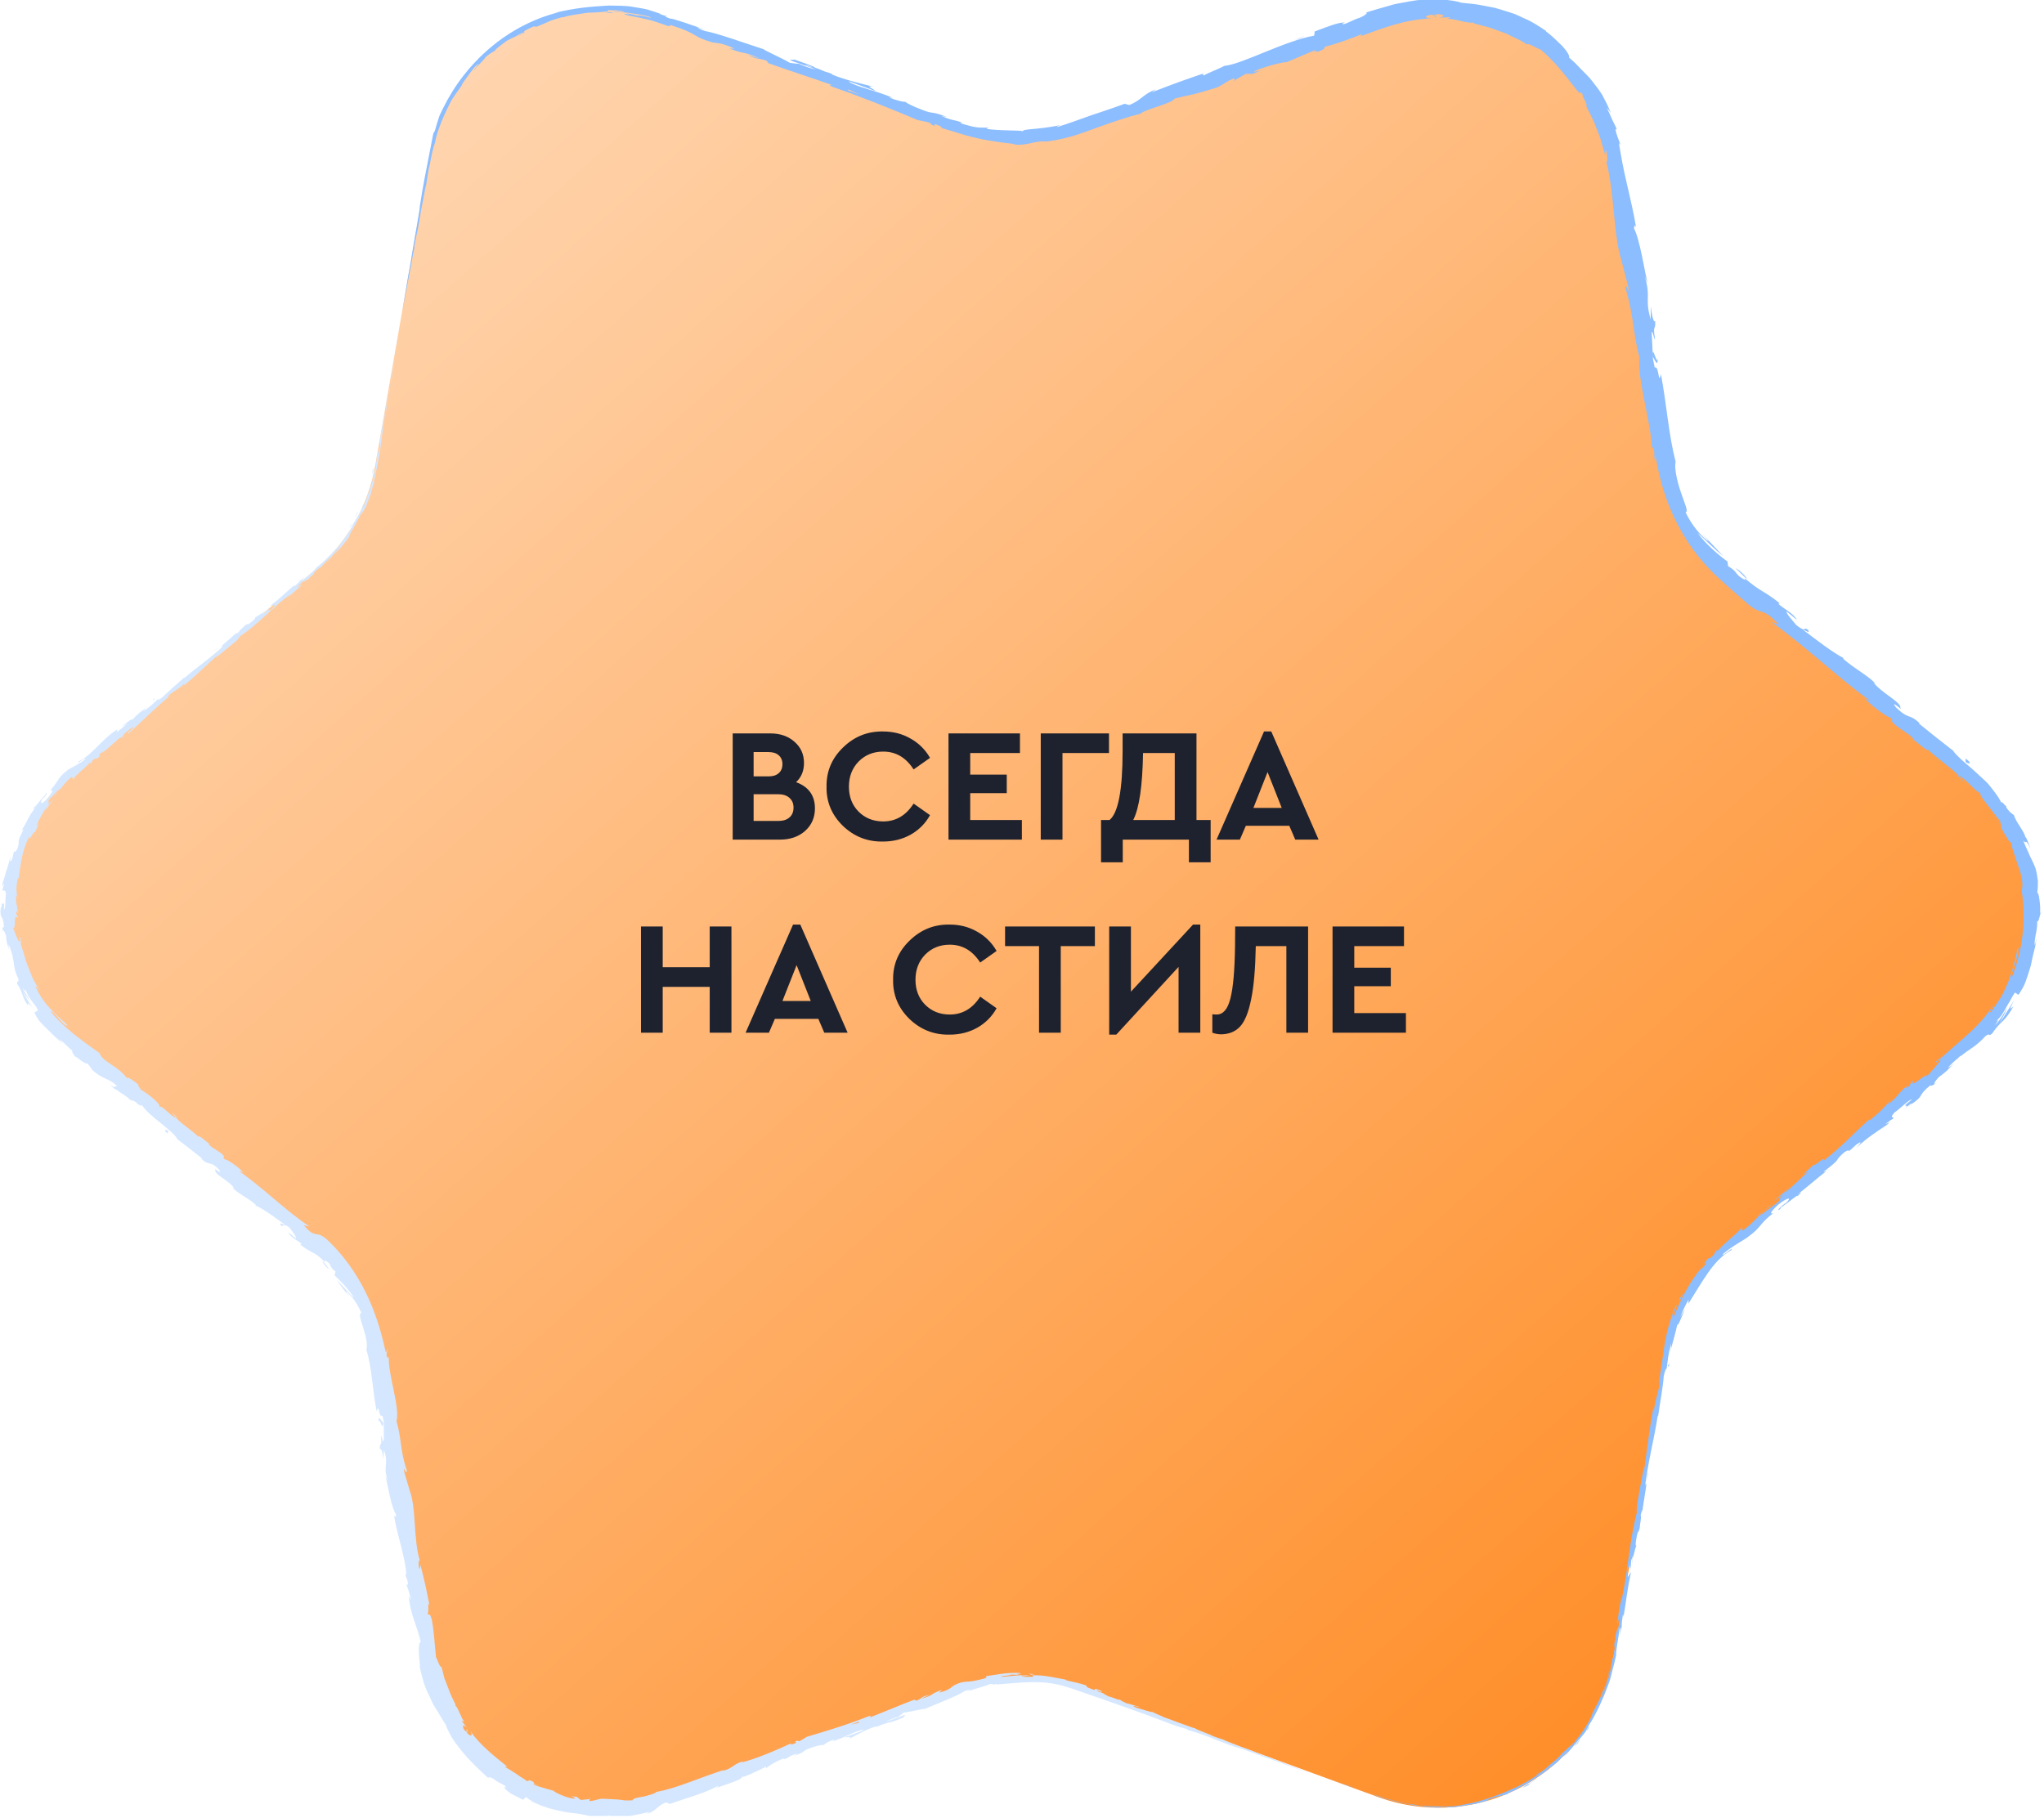 <svg width="254" height="226" viewBox="0 0 254 226" fill="none" xmlns="http://www.w3.org/2000/svg">
<g clip-path="url(#clip0_2962_5342)">
<path d="M244.699 95.98C255.219 104.77 255.219 120.94 244.699 129.74L214.699 154.82C210.709 158.15 208.029 162.8 207.139 167.92L200.419 206.45C198.059 219.96 184.059 228.04 171.179 223.33L134.449 209.89C129.569 208.1 124.209 208.1 119.329 209.89L82.599 223.33C69.719 228.04 55.719 219.96 53.359 206.45L46.639 167.92C45.749 162.8 43.069 158.16 39.08 154.82L9.079 129.74C-1.441 120.95 -1.441 104.78 9.079 95.98L39.08 70.9C43.069 67.56 45.749 62.92 46.639 57.8L53.359 19.27C55.719 5.76 69.719 -2.32 82.599 2.39L119.329 15.83C124.209 17.62 129.569 17.62 134.449 15.83L171.179 2.39C184.059 -2.32 198.059 5.76 200.419 19.27L207.139 57.8C208.029 62.92 210.709 67.56 214.699 70.9L244.699 95.98Z" fill="url(#paint0_linear_2962_5342)"/>
<path d="M49.96 38.82C49.99 38.65 49.97 38.75 49.89 39.22L49.84 39.55L49.96 38.82Z" fill="#D5E7FF"/>
<path d="M49.41 41.989C49.32 42.539 49.23 43.189 49.31 42.829C49.39 42.249 49.4 42.199 49.49 41.549C49.57 41.079 49.63 40.729 49.62 40.809C49.65 40.629 49.73 40.139 49.78 39.819C49.67 40.469 49.55 41.199 49.41 42.019C49.38 42.189 49.41 42.019 49.41 41.979V41.989Z" fill="#D5E7FF"/>
<path d="M27.291 80.409L27.541 80.239C27.471 80.279 27.391 80.339 27.291 80.409Z" fill="#D5E7FF"/>
<path d="M5.271 99.25C5.411 99.08 5.451 98.99 5.441 98.97C5.321 99.14 5.221 99.28 5.271 99.25Z" fill="#D5E7FF"/>
<path d="M2.41 103.449C2.46 103.349 2.51 103.269 2.56 103.189C2.49 103.279 2.41 103.379 2.41 103.449Z" fill="#D5E7FF"/>
<path d="M27.29 80.409L26.66 80.859C26.66 80.939 26.99 80.639 27.29 80.409Z" fill="#D5E7FF"/>
<path d="M48.42 48.34C48.44 48.18 48.46 48.05 48.48 47.92L48.42 48.31V48.34Z" fill="#D5E7FF"/>
<path d="M37.02 72.189L37.2 72.039C37.239 71.979 37.279 71.929 37.309 71.869L37.02 72.189Z" fill="#D5E7FF"/>
<path d="M43.6 65.179C43.48 65.359 43.53 65.479 43.52 65.579C43.55 65.449 43.62 65.299 43.71 65.139C43.7 65.129 43.66 65.139 43.6 65.189V65.179Z" fill="#D5E7FF"/>
<path d="M47.871 50.469L47.911 50.199C47.901 50.269 47.881 50.389 47.871 50.469Z" fill="#D5E7FF"/>
<path d="M31.6 76.619C31.6 76.619 31.53 76.619 31.5 76.639C31.51 76.649 31.55 76.639 31.6 76.619Z" fill="#D5E7FF"/>
<path d="M152.02 216.08C152.07 216.1 152.09 216.1 152.02 216.08V216.08Z" fill="#D5E7FF"/>
<path d="M162.59 220.179L162.44 220.129L162.41 220.119L162.59 220.179Z" fill="#D5E7FF"/>
<path d="M0.06 112.52C0.06 112.52 0.06 112.5 0.06 112.48C0.05 112.23 0.04 112.37 0.06 112.52Z" fill="#D5E7FF"/>
<path d="M47.02 176.779C47.1 175.809 47.6 178.229 47.63 176.779C47.55 176.929 46.98 175.589 47.02 176.779Z" fill="#D5E7FF"/>
<path d="M48.37 48.59L48.31 48.99C48.34 48.81 48.361 48.69 48.37 48.59Z" fill="#D5E7FF"/>
<path d="M9.329 131.39C9.329 131.33 9.289 131.25 9.239 131.17C9.229 131.19 9.239 131.25 9.329 131.39Z" fill="#D5E7FF"/>
<path d="M1.09 117.949L1.16 118.339C1.14 118.179 1.12 118.059 1.09 117.949Z" fill="#D5E7FF"/>
<path d="M15.721 136.279C15.871 136.429 15.901 136.499 16.141 136.659C16.131 136.629 16.111 136.609 16.091 136.579C15.991 136.539 15.871 136.469 15.721 136.279Z" fill="#D5E7FF"/>
<path d="M22.14 141.669C22.14 141.669 22.08 141.579 22.06 141.529C21.99 141.479 21.92 141.419 21.85 141.369L22.15 141.669H22.14Z" fill="#D5E7FF"/>
<path d="M127.801 208.029C127.991 208.069 128.101 208.129 128.191 208.169C128.061 208.069 129.321 208.129 127.801 208.029Z" fill="#D5E7FF"/>
<path d="M48.401 48.34C48.401 48.39 48.401 48.46 48.381 48.59C48.391 48.5 48.411 48.4 48.421 48.31C48.421 48.28 48.421 48.28 48.401 48.34Z" fill="#D5E7FF"/>
<path d="M17.33 134.89L18.33 135.77C18.06 135.51 17.7 135.19 17.33 134.89Z" fill="#D5E7FF"/>
<path d="M70.621 223.21C70.721 223.23 70.811 223.24 70.911 223.25C70.801 223.23 70.701 223.21 70.621 223.21Z" fill="#D5E7FF"/>
<path d="M21.391 138.27C21.511 138.49 21.671 138.7 21.851 138.89C21.911 138.91 21.971 138.94 22.011 138.94L21.391 138.27Z" fill="#D5E7FF"/>
<path d="M136.841 210.149C135.661 209.689 136.241 210.059 135.961 210.039C134.531 209.539 135.341 209.699 134.881 209.449C133.971 209.139 133.221 209.039 132.531 208.849C132.481 208.809 132.351 208.769 132.521 208.779C131.521 208.599 129.551 208.139 128.351 208.229C128.261 208.209 128.221 208.189 128.201 208.179C128.391 208.279 128.411 208.359 128.371 208.419C127.801 208.369 127.311 208.479 127.091 208.359C127.441 208.369 127.471 208.329 127.641 208.299L127.041 208.329C126.501 208.159 127.861 208.299 127.871 208.179C126.681 208.159 125.321 208.359 124.421 208.419C124.211 208.249 126.521 208.209 125.311 208.149C125.781 208.139 126.251 208.149 126.721 208.159C125.641 207.929 127.581 208.159 126.581 207.919C124.711 207.919 124.501 208.059 122.661 208.309C122.271 208.479 122.821 208.419 122.431 208.589C121.171 208.929 120.651 208.999 120.211 209.009C119.781 209.039 119.381 209.049 118.541 209.479C118.121 209.759 118.021 210.039 116.711 210.379L117.071 210.029C115.411 210.599 116.231 210.649 114.451 211.139C114.731 210.949 115.721 210.609 115.471 210.669C114.291 210.909 114.721 211.069 113.861 211.379L113.611 211.259C111.861 211.909 109.971 212.739 108.041 213.479C108.131 213.379 108.441 213.199 107.961 213.299C105.541 214.279 102.711 215.149 100.281 215.859L99.441 216.369C99.231 216.439 99.021 216.419 99.231 216.309C98.281 216.569 99.231 216.449 98.811 216.679C98.291 216.879 98.081 216.819 98.391 216.639C96.821 217.379 93.881 218.659 92.081 219.069L92.391 218.889C91.021 219.289 91.041 219.849 89.731 220.109L89.951 219.989C87.021 220.919 83.871 222.349 81.571 222.709C81.421 222.929 80.701 223.109 80.021 223.289C79.321 223.399 78.661 223.509 78.601 223.759C78.171 223.779 77.881 223.779 77.651 223.769C77.421 223.739 77.241 223.719 77.041 223.689C76.651 223.629 76.171 223.649 74.991 223.569C74.371 223.519 74.051 223.829 73.251 223.849V223.589C72.891 223.669 72.531 223.669 72.171 223.719L71.661 223.319L70.931 223.269C71.211 223.329 71.521 223.479 71.471 223.549C70.881 223.549 70.211 223.309 69.691 223.079C69.171 222.859 68.801 222.639 68.811 222.579C67.951 222.329 67.071 222.109 66.221 221.789C66.321 221.729 66.741 221.889 67.101 221.939C65.661 221.629 66.971 221.589 65.691 221.239C65.821 221.379 65.531 221.339 65.481 221.379C65.231 221.139 64.741 220.909 64.261 220.549C63.771 220.209 63.221 219.869 62.731 219.599L63.021 219.559C61.491 218.319 59.711 216.969 58.421 215.129C58.841 215.809 58.471 215.879 58.031 215.379L58.101 214.999C57.681 214.769 58.441 215.609 57.711 215.049C57.281 214.309 57.691 214.379 58.021 214.729L57.391 213.929C57.431 213.829 57.601 214.009 57.731 213.999C57.541 213.879 57.371 213.459 57.181 213.049C56.971 212.639 56.851 212.169 56.561 211.979L56.621 211.889C56.391 211.389 56.151 210.969 55.991 210.569C55.831 210.169 55.691 209.799 55.561 209.449C55.431 209.099 55.261 208.769 55.171 208.389C55.081 208.019 54.981 207.629 54.871 207.189C54.611 207.199 54.481 206.519 54.181 205.989C54.021 204.579 53.971 202.999 53.661 201.329C53.331 200.169 53.381 201.019 53.131 200.519C53.361 200.389 53.051 198.719 53.371 199.559C52.981 197.549 52.881 196.999 52.241 194.479C52.191 194.769 52.201 195.089 52.091 194.949C51.971 194.489 52.011 193.879 52.141 193.929L52.191 194.049C51.321 191.259 51.771 187.329 50.861 185.139L50.911 185.259L50.231 182.949C50.081 181.859 50.531 183.569 50.551 182.739C49.691 180.269 49.911 178.709 49.271 176.659C49.731 174.909 48.221 170.909 48.311 168.639L48.161 168.799C47.891 168.259 48.141 168.099 48.111 167.669C47.991 167.759 48.061 168.309 47.911 167.979C47.381 165.489 46.601 162.939 45.401 160.549C44.211 158.159 42.611 155.909 40.651 154.079C39.231 152.799 39.251 154.099 37.751 152.279L38.461 152.449C35.381 150.389 32.681 147.619 29.701 145.559C29.911 145.639 29.981 145.559 30.251 145.799C29.821 145.129 28.091 143.989 27.961 144.129C27.541 143.749 27.971 143.909 27.771 143.619C27.271 143.029 26.101 142.619 25.941 142.179C25.911 142.109 26.151 142.259 26.271 142.329C25.811 142.099 24.501 140.819 24.701 141.339C23.741 140.379 22.631 139.779 21.901 138.959C21.171 138.739 20.211 137.369 19.771 137.549C20.121 137.279 18.171 135.769 17.381 135.369C17.681 135.449 16.891 134.789 17.271 134.869C16.511 134.249 15.771 133.739 15.771 134.019C14.711 132.479 12.731 132.019 12.361 130.879C9.941 129.189 7.891 127.669 6.271 125.719C6.661 125.529 8.091 127.819 8.371 127.409C6.681 125.819 5.501 124.919 4.481 122.769C4.241 122.199 4.801 122.999 4.951 123.139C4.641 122.639 4.351 122.139 4.081 121.629C3.871 121.099 3.661 120.569 3.451 120.059C3.221 119.549 3.111 119.009 2.951 118.499C2.801 117.979 2.591 117.479 2.481 116.959C2.521 116.959 2.591 117.179 2.661 117.379C2.581 116.969 2.561 116.419 2.391 116.489L2.501 116.879C2.361 117.599 1.701 115.319 1.561 115.239C2.101 115.909 1.561 113.099 2.261 114.199C2.211 113.929 2.111 113.589 2.001 113.659C2.011 113.249 2.071 113.119 2.231 113.529C2.121 112.789 2.111 112.549 2.051 112.319C2.001 112.089 1.971 111.879 2.001 111.199C2.081 111.209 2.101 111.489 2.191 111.629C2.131 111.279 2.051 110.929 2.041 110.519C2.051 110.109 2.101 109.649 2.221 109.089C2.261 109.169 2.341 109.049 2.291 109.389C2.561 107.449 2.651 105.969 3.611 103.979C3.661 104.359 3.731 104.179 3.881 103.939C4.031 103.699 4.221 103.379 4.371 103.389L4.831 102.319L4.491 102.669C4.611 102.439 4.711 102.219 4.811 101.989C4.931 101.779 5.041 101.569 5.151 101.359C5.381 100.949 5.601 100.559 5.891 100.219L5.561 100.929L6.071 100.109C6.251 99.839 6.461 99.599 6.661 99.349C6.411 99.609 6.111 99.839 5.891 100.139C6.411 99.219 5.511 99.999 6.471 98.979C6.311 99.219 7.141 98.169 7.641 97.899C7.951 97.489 8.281 97.049 8.891 96.579C9.091 96.509 8.981 96.919 9.111 96.879C9.291 96.339 10.941 95.229 11.271 94.619C11.141 94.799 11.221 94.919 11.301 94.899L11.511 94.479C11.921 94.209 11.991 94.189 12.011 94.319C13.161 93.399 11.441 94.359 12.861 93.349C12.761 93.449 12.831 93.429 12.631 93.629C14.021 92.559 15.151 91.359 16.441 90.389C16.971 90.279 15.401 91.349 15.961 91.159C17.701 89.619 19.441 87.829 21.201 86.419L20.861 86.669C20.881 86.209 22.251 85.719 23.011 84.859C22.811 85.059 22.851 85.229 22.881 85.159C24.091 84.209 25.231 83.069 26.961 81.489L26.791 81.739C27.531 81.209 28.641 80.229 29.411 79.619C29.581 79.369 30.021 79.019 29.691 79.159C32.261 77.519 33.971 75.289 36.221 73.799C35.981 74.009 35.671 74.339 35.871 74.169L37.581 72.649C37.371 72.689 37.311 72.789 36.891 73.039C37.071 72.809 37.531 72.349 37.971 71.989C37.231 72.699 38.081 72.109 38.461 71.869C38.381 71.889 38.481 71.769 38.431 71.769C39.451 71.129 38.461 71.499 39.771 70.519L39.741 70.619C40.181 70.189 40.541 69.759 41.001 69.289C41.271 69.169 40.591 69.799 40.621 69.889C41.271 69.219 41.731 68.429 42.321 67.829C42.101 68.159 41.741 68.589 41.491 68.909C42.191 68.309 42.221 68.189 42.661 67.669L42.621 67.719C42.951 67.309 43.281 66.889 43.571 66.459L43.321 66.779C43.761 65.679 44.561 64.749 45.071 63.259C44.551 64.689 45.041 63.519 45.081 63.669C45.281 63.319 45.541 62.769 45.501 62.939C45.711 62.229 46.021 61.799 46.231 60.769C46.271 60.729 46.451 60.009 46.471 60.189C46.701 59.249 46.371 60.399 46.351 60.309C46.701 58.859 47.141 56.909 47.391 54.799C47.651 52.989 47.641 52.639 47.901 50.969C48.021 50.409 47.881 51.439 47.881 51.439C48.061 50.529 48.171 49.849 48.301 48.989C48.281 49.169 48.321 48.989 48.381 48.729C48.491 48.039 48.411 48.259 48.581 47.359C48.571 47.519 48.561 47.719 48.521 48.059C48.641 47.249 48.761 46.439 48.891 45.599C48.941 45.379 48.831 46.109 48.801 46.409C48.951 45.459 49.191 43.959 49.221 43.659L49.111 44.259C49.171 43.919 49.161 44.089 49.121 44.339C49.001 45.149 48.921 45.509 48.901 45.549L49.001 44.949C48.841 45.549 48.591 47.349 48.391 48.559L48.421 48.049L48.261 49.289C48.201 49.549 48.131 49.719 48.231 49.129C48.051 49.989 48.121 49.899 47.951 50.629C47.931 50.709 47.931 50.669 47.951 50.599L47.821 51.449C47.831 51.279 47.741 51.579 47.851 51.069C47.531 52.569 47.471 53.519 47.311 54.079L47.331 53.949C46.991 56.049 47.361 54.159 47.171 55.749L46.801 56.779L46.841 56.999C46.801 57.219 46.721 57.639 46.701 57.559C46.611 58.379 46.761 57.429 46.731 57.909C46.501 58.939 46.091 60.759 45.861 60.939C45.811 61.319 46.231 59.999 45.921 61.079C45.671 61.329 45.531 62.329 45.051 63.169C45.091 62.859 45.501 62.049 45.041 62.899C44.961 63.499 44.201 64.569 43.801 65.269C43.901 65.369 42.931 66.809 42.091 67.879C42.101 67.829 41.681 68.319 41.131 68.899C40.561 69.469 39.851 70.139 39.341 70.519V70.479C39.281 70.759 38.241 71.579 37.531 72.209C37.501 72.109 37.601 71.969 37.971 71.609L37.281 72.179C37.151 72.359 36.951 72.559 36.521 72.939L36.611 72.699C35.691 73.459 34.851 74.349 33.611 75.259C33.631 75.409 34.781 74.749 33.581 75.859C33.491 75.849 33.371 75.789 33.681 75.499C33.581 75.599 33.331 75.859 33.101 76.019L33.521 75.509C32.951 75.919 33.301 75.819 32.861 76.169C32.801 76.089 32.491 76.379 32.511 76.269C32.611 76.169 32.911 75.989 33.051 75.819C32.551 76.209 31.921 76.649 31.681 76.749C31.761 76.749 31.771 76.859 31.421 77.159C30.501 77.929 31.021 77.329 30.451 77.729C30.271 77.969 29.641 78.399 29.721 78.529C29.451 78.749 29.351 78.739 29.221 78.789C28.791 79.239 27.001 80.649 27.651 80.339L27.781 80.249C27.781 80.249 27.731 80.289 27.711 80.319C26.261 81.749 24.401 82.939 22.901 84.279L22.861 84.229C21.981 85.049 20.831 85.969 20.251 86.619C19.981 86.849 19.531 87.069 19.601 86.909C18.921 87.529 18.891 87.659 17.801 88.419C18.441 87.739 17.491 88.549 18.481 87.749C17.521 88.469 17.251 88.559 16.381 89.519C16.611 89.109 15.551 89.929 15.141 90.329L15.861 89.889C15.381 90.319 14.951 90.659 14.501 91.009L14.591 90.639C12.521 91.969 11.511 93.819 9.761 94.629C9.371 95.169 10.861 93.879 10.541 94.399C9.661 95.099 8.521 95.549 8.261 95.829C7.631 96.319 7.411 96.639 7.201 96.969C6.981 97.289 6.791 97.639 6.231 98.239C6.441 98.139 6.741 98.149 6.021 99.129C5.631 99.539 5.351 99.769 5.211 99.809C5.061 99.849 5.041 99.689 5.211 99.369C5.381 99.149 5.491 99.069 5.511 99.099C5.731 98.799 6.021 98.399 5.641 98.679L5.611 98.849C5.121 99.189 4.281 100.559 4.351 100.159C3.931 100.939 4.271 100.549 4.671 100.049C4.211 100.629 3.841 101.089 3.571 101.609C3.301 102.129 3.031 102.659 2.631 103.319C2.791 103.129 2.991 102.979 2.881 103.189C1.851 105.179 2.651 104.169 2.121 105.569C1.691 106.329 1.841 105.149 1.541 106.659C1.201 107.529 1.241 106.789 1.271 106.399C1.181 107.109 0.951 107.729 0.771 108.289C0.621 108.849 0.451 109.339 0.361 109.739L0.411 108.989C0.381 109.439 0.321 109.799 0.261 110.169L0.521 109.769C0.421 110.199 0.351 110.559 0.271 110.549C0.371 111.009 0.621 110.249 0.741 111.139C0.611 111.709 0.741 112.879 0.481 113.079C0.651 111.269 0.201 113.279 0.241 111.729C0.251 112.029 0.241 112.399 0.171 112.839C0.141 112.909 0.121 112.779 0.111 112.659C-0.119 114.429 0.431 113.469 0.491 115.269C0.311 115.049 0.231 115.719 0.331 116.009C0.221 115.279 0.531 115.639 0.751 116.279C0.821 117.439 1.001 117.509 1.141 118.089C1.091 117.869 1.071 117.639 1.061 117.409C1.221 117.609 1.361 118.169 1.611 118.919C1.511 119.019 1.341 118.239 1.371 118.529C1.621 118.919 1.681 119.419 1.741 119.969C1.831 120.509 1.981 121.089 2.281 121.639C2.391 122.219 2.031 121.799 2.151 122.309C2.941 123.489 2.621 123.789 3.501 125.019C3.451 124.549 3.361 124.519 4.111 125.269C3.591 124.649 3.221 123.929 2.791 123.239L3.771 124.469C3.441 123.829 2.951 123.179 2.781 122.769C3.271 123.349 3.191 123.299 3.191 122.919C3.271 123.429 3.541 123.839 3.831 124.259C4.121 124.679 4.501 125.049 4.721 125.589L4.261 125.859C4.461 126.249 4.671 126.609 4.921 126.939C5.191 127.249 5.481 127.529 5.791 127.829C6.091 128.129 6.401 128.429 6.731 128.759C7.091 129.069 7.461 129.409 7.851 129.819L7.391 129.259C7.761 129.299 8.411 130.209 9.011 130.589C8.841 130.689 9.141 131.019 9.301 131.299C9.361 131.169 10.511 132.329 10.891 132.179L11.481 132.989C12.761 134.199 13.351 133.879 14.601 135.009C14.081 134.839 14.581 135.429 13.631 134.819C14.061 135.179 14.431 135.539 14.521 135.439C14.701 135.739 15.881 136.249 16.161 136.719C16.391 136.809 16.581 136.709 17.051 137.129C17.081 137.199 16.991 137.199 16.991 137.199C17.051 137.129 17.831 137.739 17.541 137.219C18.491 138.779 21.291 140.299 22.121 141.659C23.101 142.399 24.281 143.309 25.141 144.009C25.051 144.009 25.081 144.079 24.931 143.929C26.001 145.059 26.011 144.109 27.231 145.389C27.721 146.199 26.411 144.919 26.761 145.369C26.541 146.009 28.441 146.659 29.101 147.699L28.861 147.549C29.411 148.299 30.701 148.779 31.801 149.759C31.801 149.759 31.711 149.759 31.731 149.829C32.711 150.229 34.241 151.369 35.391 152.209C34.891 152.119 34.811 151.899 34.851 152.269C35.361 152.649 34.971 151.839 35.991 152.589C36.221 152.959 36.841 153.639 36.761 153.929L35.831 153.169C36.071 153.829 37.021 154.149 37.471 154.609L37.311 154.679C38.741 155.839 39.041 155.489 40.391 156.869L40.341 156.639C41.361 157.139 40.791 157.419 41.691 158.029L41.581 158.529C42.101 158.989 43.341 160.239 44.001 161.319C43.411 160.829 42.511 159.689 41.831 159.099C42.251 159.629 43.141 160.969 43.491 161.189C43.311 160.969 43.051 160.729 42.961 160.469C43.661 161.009 44.361 161.919 44.911 163.189C44.511 163.229 44.841 164.059 45.141 165.049C45.451 166.039 45.731 167.199 45.521 167.729C46.241 170.069 46.251 172.579 46.801 175.409C47.211 174.299 46.961 176.239 47.531 175.959C47.681 176.619 47.721 176.869 47.691 176.939V179.009C47.591 179.519 47.441 178.399 47.321 178.489C47.531 179.949 47.171 179.139 47.181 180.129C47.361 179.899 47.581 180.579 47.641 181.419L47.711 180.209C48.381 182.179 47.521 182.049 48.191 184.039L47.891 183.429C48.181 184.459 48.571 187.299 49.231 188.249C49.191 188.449 49.081 188.719 48.951 188.269C49.321 190.789 50.441 193.769 50.491 195.769L50.311 195.599C50.431 196.059 50.721 196.369 50.681 196.979C50.621 196.959 50.501 196.819 50.531 197.029C50.621 197.269 51.001 198.229 51.031 198.859L50.781 198.359C51.031 200.839 51.831 202.049 52.291 204.079C51.881 204.149 52.071 206.079 52.201 207.079L52.131 207.059C52.291 207.809 52.471 208.499 52.661 209.149C52.861 209.799 53.161 210.369 53.421 210.949L53.821 211.809C53.991 212.079 54.151 212.349 54.321 212.629C54.671 213.169 54.961 213.759 55.371 214.319C55.511 214.739 55.761 215.269 56.101 215.859C56.421 216.459 56.941 217.039 57.421 217.689C58.441 218.939 59.721 220.129 60.771 221.079C60.481 220.749 61.021 220.879 61.421 221.159C61.901 221.619 63.071 221.919 62.791 222.179L62.601 222.049C62.711 222.329 63.071 222.639 63.511 222.939C63.981 223.199 64.531 223.449 65.001 223.699L65.361 223.359C66.441 224.249 68.191 224.829 69.811 225.119C70.601 225.329 71.401 225.339 72.051 225.459C72.381 225.509 72.681 225.579 72.951 225.639C73.221 225.679 73.451 225.739 73.631 225.819C74.301 225.719 75.121 225.799 75.771 225.639L75.741 225.879C76.661 225.839 77.361 225.829 78.101 225.739C78.831 225.599 79.631 225.479 80.731 225.189C80.601 225.289 80.461 225.389 80.321 225.459C81.581 225.139 81.701 224.359 82.801 224.019L83.241 224.219C85.251 223.469 87.371 222.979 89.251 221.959C89.231 222.019 89.211 222.129 88.891 222.259C89.841 221.919 92.611 221.089 92.121 220.819C92.241 221.069 94.201 220.069 95.241 219.559L95.141 219.809C95.971 219.229 95.971 219.149 97.231 218.609C97.541 218.519 97.551 218.659 97.131 218.759C98.171 218.479 97.851 218.289 99.111 217.939L98.701 218.229C99.741 217.859 99.641 217.829 100.161 217.479C100.791 217.169 102.151 216.799 102.361 216.899C102.461 216.749 102.991 216.409 103.611 216.229C103.711 216.259 103.501 216.379 103.401 216.439C105.181 215.909 105.911 215.279 107.161 215.009C107.201 215.059 107.291 215.049 107.401 215.029C106.021 215.539 104.911 215.939 105.011 215.889C105.071 216.049 106.191 215.659 105.381 216.209C106.231 215.749 107.661 214.929 108.781 214.599C108.841 214.599 108.891 214.589 108.941 214.599L108.831 214.659C109.091 214.579 109.301 214.479 109.511 214.379C109.861 214.269 110.091 214.209 110.421 214.089C110.591 214.159 111.721 213.669 112.281 213.469C112.181 213.329 112.911 213.079 112.181 213.209C112.271 213.189 112.081 213.269 111.721 213.409C111.641 213.449 111.541 213.479 111.491 213.509L111.521 213.479C111.161 213.619 110.681 213.799 110.141 214.009C110.551 213.759 110.981 213.529 111.631 213.389C111.881 213.179 112.151 212.959 112.311 212.849C113.151 212.789 114.661 212.349 114.911 212.409C116.571 211.689 118.881 210.839 119.851 210.199C120.321 209.999 120.431 210.079 120.621 210.069C120.351 210.179 120.021 210.299 119.891 210.379C120.811 209.939 122.751 209.519 122.961 209.319C124.231 209.179 122.281 209.589 124.011 209.279L123.781 209.369C125.491 209.239 126.881 209.089 128.331 209.069C129.781 209.069 131.321 209.189 133.121 209.869C132.871 209.779 132.741 209.729 132.701 209.699C136.851 211.139 141.321 212.659 145.391 214.239C146.551 214.679 146.701 214.669 147.431 214.889L147.661 215.039L148.911 215.409C150.651 215.999 151.861 216.609 154.081 217.309L153.811 217.179C154.601 217.469 156.311 218.059 156.171 218.039C156.251 218.059 156.441 218.109 156.741 218.229L156.761 218.249L158.701 218.919C160.201 219.459 158.451 218.879 160.641 219.639C161.401 219.899 162.361 220.239 162.661 220.339C162.351 220.229 161.941 220.079 161.801 220.029L162.541 220.299C162.681 220.339 163.241 220.569 161.431 219.869L160.171 219.389L159.771 219.219L160.831 219.629C160.231 219.389 159.851 219.249 159.421 219.089C159.281 219.029 159.121 218.969 158.901 218.869L157.651 218.429C157.511 218.359 158.211 218.619 157.391 218.289C156.801 218.079 157.931 218.539 156.971 218.179C156.371 217.929 156.561 217.979 155.841 217.729C155.741 217.679 155.901 217.729 156.181 217.829C155.541 217.599 154.511 217.199 154.171 217.099C153.551 216.829 152.041 216.299 152.121 216.259C151.921 216.199 150.991 215.889 150.411 215.669C151.501 215.979 148.241 214.839 148.561 214.829C147.741 214.619 145.721 213.789 144.311 213.319C144.391 213.339 144.551 213.379 144.671 213.429C143.891 213.119 143.681 212.999 143.191 212.779C143.051 212.839 141.831 212.409 141.141 212.229C140.221 211.759 141.771 212.319 141.511 212.099C141.531 212.209 139.811 211.559 140.111 211.759C139.401 211.409 139.491 211.489 139.151 211.239C138.971 211.339 138.461 211.009 137.821 210.869C136.791 210.389 137.601 210.609 136.421 210.219C135.891 209.959 136.941 210.299 136.941 210.299L136.841 210.149ZM108.041 213.519C108.281 213.429 108.481 213.349 108.611 213.299C108.491 213.349 108.331 213.409 108.041 213.519ZM105.701 214.359C105.991 214.259 106.341 214.129 106.721 213.999C106.821 214.029 106.761 214.119 106.521 214.199C106.631 214.119 106.071 214.279 105.701 214.359ZM111.061 213.679C110.701 213.839 110.561 213.859 110.501 213.839C110.671 213.769 110.871 213.689 111.141 213.579C111.141 213.579 111.171 213.549 111.181 213.539C111.161 213.579 111.131 213.629 111.061 213.669V213.679Z" fill="#D5E7FF"/>
<path d="M111.641 213.219C111.691 213.199 111.721 213.179 111.791 213.149C111.711 213.169 111.631 213.179 111.561 213.199C111.521 213.229 111.481 213.269 111.451 213.299C111.521 213.269 111.591 213.249 111.651 213.219H111.641Z" fill="#D5E7FF"/>
<path d="M27.581 80.209L27.541 80.239C27.541 80.239 27.611 80.2 27.641 80.189C27.611 80.21 27.601 80.199 27.581 80.209Z" fill="#D5E7FF"/>
<path d="M73.25 223.5V223.56L73.46 223.52L73.25 223.5Z" fill="#D5E7FF"/>
<path d="M38.4 71.779C38.4 71.779 38.47 71.749 38.56 71.689C38.55 71.689 38.48 71.729 38.4 71.779Z" fill="#D5E7FF"/>
<path d="M42.611 67.559L43.141 66.899C42.911 67.189 42.751 67.399 42.611 67.559Z" fill="#D5E7FF"/>
<path d="M45.02 63.65C45.029 63.59 45.02 63.57 45.02 63.55V63.65Z" fill="#D5E7FF"/>
<path d="M2.59 117.3C2.6 117.36 2.62 117.41 2.64 117.46C2.79 117.83 2.7 117.58 2.59 117.3Z" fill="#D5E7FF"/>
<path d="M7.591 97.81C7.441 97.98 7.351 98.2 7.211 98.39C7.461 98.11 7.661 97.9 7.591 97.81Z" fill="#D5E7FF"/>
<path d="M17.221 134.8L17.331 134.89L17.221 134.8Z" fill="#D5E7FF"/>
<path d="M6.57 99.14C6.85 98.88 7.04 98.63 7.21 98.39C7 98.62 6.75 98.88 6.57 99.14Z" fill="#D5E7FF"/>
<path d="M49.07 44.33L49.11 44.11C49.11 44.11 49.11 44.11 49.11 44.08L49.07 44.32V44.33Z" fill="#D5E7FF"/>
<path d="M49.111 44.09L49.151 43.85C49.131 43.96 49.121 44.05 49.111 44.09Z" fill="#D5E7FF"/>
<path d="M49.221 43.34L49.141 43.85C49.171 43.68 49.201 43.48 49.221 43.34Z" fill="#D5E7FF"/>
<path d="M47.791 52.09C47.871 51.66 48.011 51.02 48.091 50.41V50.35C48.071 50.64 47.821 51.67 47.791 52.09Z" fill="#D5E7FF"/>
<path d="M46.121 59.55C46.251 59.059 46.381 58.569 46.481 58.069C46.401 58.33 46.291 58.66 46.421 57.98C45.931 59.84 46.601 57.609 46.121 59.55Z" fill="#D5E7FF"/>
<path d="M44.37 63.92C44.72 63.18 44.32 63.9 44.32 63.86C44.11 64.33 44.06 64.45 44.37 63.92Z" fill="#D5E7FF"/>
<path d="M19.22 86.959L19.18 86.779C18.709 87.199 19.22 86.829 19.22 86.959Z" fill="#D5E7FF"/>
<path d="M14.75 91.859L15.29 91.54L15.41 91.23L14.75 91.859Z" fill="#D5E7FF"/>
<path d="M10.941 93.349L11.141 93.159L10.361 93.879L10.941 93.349Z" fill="#D5E7FF"/>
<path d="M20.85 140.889L20.9 140.529C20.54 140.299 20.25 140.499 20.85 140.889Z" fill="#D5E7FF"/>
<path d="M40.051 156.689C40.121 156.989 40.511 157.539 40.901 157.749C40.571 157.319 40.271 156.859 40.051 156.689Z" fill="#D5E7FF"/>
<path d="M66.35 224.03L65.82 223.92L66.78 224.2L66.35 224.03Z" fill="#D5E7FF"/>
<path d="M162.59 220.179C162.36 220.099 162.49 220.139 163.12 220.369L163.57 220.529L162.59 220.179Z" fill="#8BBDFF"/>
<path d="M166.842 221.729C167.592 221.989 168.452 222.289 167.982 222.089C167.222 221.829 167.102 221.789 166.262 221.499C165.632 221.269 165.162 221.099 165.262 221.129C165.032 221.049 164.322 220.789 163.932 220.649C164.782 220.959 165.792 221.319 166.892 221.719C167.122 221.809 166.892 221.729 166.842 221.719V221.729Z" fill="#8BBDFF"/>
<path d="M204.571 184.14L204.471 184.55C204.501 184.44 204.531 184.3 204.571 184.14Z" fill="#8BBDFF"/>
<path d="M221.841 149.49C221.611 149.69 221.521 149.8 221.521 149.82C221.731 149.62 221.901 149.46 221.841 149.49Z" fill="#8BBDFF"/>
<path d="M227.381 145.27C227.261 145.36 227.161 145.44 227.051 145.52C227.191 145.44 227.321 145.35 227.381 145.27Z" fill="#8BBDFF"/>
<path d="M204.57 184.14L204.82 183.08C204.77 182.99 204.68 183.62 204.57 184.14Z" fill="#8BBDFF"/>
<path d="M175.512 224.289C175.292 224.259 175.102 224.229 174.932 224.199C175.112 224.229 175.292 224.259 175.482 224.289C175.492 224.289 175.502 224.289 175.522 224.289H175.512Z" fill="#8BBDFF"/>
<path d="M201.55 201.85L201.49 202.18C201.49 202.28 201.49 202.37 201.5 202.46L201.55 201.85Z" fill="#8BBDFF"/>
<path d="M197.302 214.95C197.472 214.69 197.452 214.54 197.482 214.42C197.422 214.59 197.312 214.8 197.172 215.03C197.182 215.04 197.222 215.03 197.312 214.95H197.302Z" fill="#8BBDFF"/>
<path d="M178.562 224.72C178.432 224.73 178.302 224.72 178.172 224.72C178.272 224.72 178.442 224.74 178.562 224.72Z" fill="#8BBDFF"/>
<path d="M203.32 192.139C203.32 192.139 203.37 192.079 203.39 192.029C203.37 192.029 203.35 192.069 203.32 192.139Z" fill="#8BBDFF"/>
<path d="M52.922 23.12C52.912 23.2 52.912 23.22 52.922 23.12V23.12Z" fill="#8BBDFF"/>
<path d="M49.961 38.82L49.991 38.6L50.001 38.56L49.961 38.82Z" fill="#8BBDFF"/>
<path d="M237.371 137.359C237.371 137.359 237.341 137.379 237.321 137.389C237.081 137.619 237.221 137.499 237.371 137.359Z" fill="#8BBDFF"/>
<path d="M205.971 44.43C205.951 45.78 205.281 42.36 205.351 44.37C205.431 44.17 206.091 46.08 205.971 44.43Z" fill="#8BBDFF"/>
<path d="M175.861 224.35C176.041 224.39 176.231 224.39 176.421 224.41C176.161 224.4 175.991 224.38 175.861 224.35Z" fill="#8BBDFF"/>
<path d="M253.671 113.29C253.621 113.35 253.581 113.47 253.541 113.6C253.571 113.6 253.601 113.52 253.671 113.29Z" fill="#8BBDFF"/>
<path d="M242.82 132.21L243.26 131.89C243.08 132.01 242.94 132.12 242.82 132.21Z" fill="#8BBDFF"/>
<path d="M250.571 102.01C250.451 101.73 250.431 101.62 250.211 101.27C250.211 101.31 250.231 101.35 250.241 101.4C250.341 101.51 250.451 101.68 250.571 102.01Z" fill="#8BBDFF"/>
<path d="M242.49 93.13C242.52 93.19 242.58 93.25 242.62 93.31C242.71 93.38 242.82 93.47 242.92 93.54L242.49 93.13Z" fill="#8BBDFF"/>
<path d="M76.292 1.639C76.042 1.579 75.882 1.529 75.762 1.489C75.932 1.589 74.242 1.489 76.292 1.639Z" fill="#8BBDFF"/>
<path d="M175.511 224.309C175.581 224.309 175.681 224.319 175.861 224.349C175.731 224.329 175.601 224.309 175.471 224.279C175.441 224.279 175.431 224.279 175.511 224.299V224.309Z" fill="#8BBDFF"/>
<path d="M248.522 102.609C248.272 102.079 247.902 101.609 247.602 101.109C247.842 101.539 248.242 102.049 248.522 102.609Z" fill="#8BBDFF"/>
<path d="M157.111 8.59L156.711 8.76C156.871 8.71 157.011 8.65 157.111 8.59Z" fill="#8BBDFF"/>
<path d="M244.081 97.26C243.921 96.97 243.681 96.7 243.421 96.44C243.351 96.41 243.271 96.36 243.211 96.35C243.501 96.65 243.831 96.95 244.081 97.26Z" fill="#8BBDFF"/>
<path d="M64.232 4.55C65.782 3.76 64.902 4.07 65.192 3.83C67.052 2.86 66.102 3.5 66.782 3.28C67.382 3.04 67.912 2.8 68.402 2.58C68.902 2.4 69.382 2.26 69.852 2.14C69.932 2.14 70.112 2.11 69.902 2.19C70.542 1.92 71.572 1.81 72.612 1.64C73.132 1.54 73.672 1.58 74.172 1.53C74.672 1.51 75.142 1.43 75.552 1.43C75.672 1.45 75.732 1.47 75.762 1.49C75.502 1.39 75.462 1.3 75.522 1.25C76.312 1.31 77.002 1.25 77.292 1.38C76.802 1.34 76.762 1.38 76.532 1.4H77.362C78.092 1.63 76.232 1.39 76.222 1.5C76.622 1.51 77.042 1.53 77.462 1.54C77.882 1.54 78.302 1.64 78.712 1.69C79.532 1.8 80.312 1.92 80.892 2.16C80.992 2.29 80.312 2.04 79.762 1.96C79.222 1.87 78.852 1.81 79.642 2.03L77.782 1.61C79.172 2.11 76.652 1.4 77.922 1.89C80.362 2.38 80.642 2.38 83.012 3.23C83.582 3.34 82.882 3.03 83.452 3.15C86.912 4.25 85.972 4.56 88.552 5.27C89.242 5.4 89.572 5.27 91.302 6.05L90.622 6.02C92.932 6.91 92.052 6.23 94.432 7.27C93.972 7.19 92.582 6.66 92.922 6.81C94.432 7.56 94.072 7.11 95.282 7.56L95.462 7.84C97.942 8.74 100.712 9.61 103.462 10.59C103.292 10.59 102.802 10.48 103.412 10.78C106.892 11.97 110.762 13.54 114.042 14.92L115.382 15.2C115.672 15.31 115.902 15.49 115.562 15.41C116.832 15.97 115.672 15.31 116.322 15.47C117.062 15.73 117.252 15.94 116.772 15.83C117.362 16.01 118.062 16.23 118.842 16.46C119.622 16.71 120.502 16.96 121.382 17.16C123.142 17.57 124.952 17.77 126.282 17.92C126.112 17.93 125.932 17.96 125.762 17.97C127.852 18.12 128.082 17.57 129.992 17.55C129.872 17.58 129.752 17.61 129.632 17.63C130.742 17.52 131.882 17.31 132.982 17C134.102 16.7 135.152 16.28 136.162 15.92C138.192 15.19 140.112 14.53 141.732 14.13C142.212 13.6 145.832 12.81 145.932 12.26C148.352 11.64 147.712 11.96 151.052 10.93C151.942 10.63 152.252 10.17 153.322 9.73L153.442 9.96L154.822 9.17H155.712L156.702 8.75C156.292 8.88 155.802 8.95 155.832 8.86C157.382 8.17 159.772 7.63 159.862 7.74L163.542 6.17C163.492 6.3 162.882 6.57 162.402 6.81C164.312 5.82 162.862 6.95 164.622 6.04C164.352 6.07 164.702 5.84 164.722 5.77C165.692 5.59 167.782 4.84 169.302 4.21L169.072 4.5C169.772 4.25 170.492 3.99 171.222 3.73C171.952 3.46 172.642 3.27 173.372 3.03C174.832 2.62 176.382 2.34 177.952 2.28C176.822 2.26 177.042 1.91 177.992 1.82L178.372 2.09C178.972 1.88 177.392 2.02 178.632 1.75C179.832 1.84 179.422 2.13 178.752 2.19L180.192 2.15C180.272 2.24 179.932 2.28 179.842 2.39C180.462 2.17 182.232 2.96 183.112 2.8L183.172 2.91C183.922 3.12 184.582 3.27 185.162 3.44C185.742 3.65 186.252 3.83 186.752 4.02C187.262 4.17 187.702 4.45 188.202 4.67C188.692 4.9 189.202 5.14 189.732 5.51C189.902 5.33 190.752 5.88 191.482 6.19C192.962 7.42 194.302 9.06 195.682 10.87C196.662 12.14 196.122 11.13 196.652 11.66C196.582 11.78 196.852 12.32 197.052 12.71C197.212 13.12 197.292 13.39 196.962 12.9C197.562 14.12 198.012 14.88 198.322 15.79C198.492 16.24 198.712 16.7 198.892 17.27C199.062 17.85 199.252 18.53 199.502 19.36C199.512 18.97 199.462 18.54 199.592 18.74C199.792 19.34 199.772 20.22 199.642 20.14L199.582 19.97C200.652 23.94 200.472 29.4 201.542 32.52L201.482 32.34L202.332 35.62C202.552 37.16 201.982 34.73 202.022 35.89C203.062 39.41 202.942 41.57 203.742 44.48C203.392 46.9 205.212 52.59 205.272 55.77L205.412 55.56C205.722 56.33 205.482 56.54 205.542 57.14C205.662 57.03 205.542 56.25 205.732 56.73L205.982 58C206.082 58.44 206.162 58.89 206.282 59.34C206.492 60.23 206.772 61.11 207.072 61.99C207.702 63.73 208.512 65.43 209.532 67.02C210.532 68.62 211.752 70.1 213.112 71.42C214.492 72.71 215.782 73.82 217.122 75C219.072 76.69 218.832 75.23 221.052 77.64L220.132 77.3C224.372 80.33 228.282 84.12 232.402 87.12C232.122 86.98 232.052 87.05 231.672 86.73C232.342 87.6 234.712 89.28 234.852 89.15C235.442 89.67 234.882 89.4 235.192 89.79C235.932 90.59 237.462 91.29 237.752 91.84C237.802 91.93 237.472 91.7 237.312 91.59C237.922 91.95 239.812 93.71 239.462 93.07C240.852 94.39 242.342 95.32 243.412 96.41C243.912 96.61 244.452 97.17 244.942 97.66C245.442 98.15 245.882 98.57 246.122 98.56C245.922 98.66 246.372 99.32 246.982 100.04C247.562 100.79 248.202 101.69 248.622 102.11C248.332 101.84 248.972 103.06 248.602 102.75C248.902 103.32 249.212 103.86 249.462 104.22C249.662 104.6 249.822 104.8 249.882 104.65C249.982 105.26 250.182 105.83 250.382 106.38C250.542 106.94 250.732 107.48 250.922 107.99C251.262 109.02 251.422 109.98 251.222 110.67C251.802 114.5 251.312 118.23 249.972 121.52C249.812 121.38 250.152 120.47 250.482 119.59C250.742 118.69 250.942 117.81 250.722 117.83C250.422 119.45 250.042 120.72 249.592 121.95C249.322 122.55 249.072 123.17 248.742 123.79C248.362 124.38 247.962 125.02 247.462 125.68C247.162 125.99 247.202 125.87 247.342 125.64C247.482 125.41 247.652 125.03 247.712 124.89C246.832 126.3 245.722 127.5 244.552 128.54C243.382 129.61 242.112 130.63 241.012 131.71C240.992 131.68 241.222 131.43 241.452 131.2C240.992 131.6 240.332 132.07 240.492 132.16L240.922 131.74C241.832 131.31 239.402 133.71 239.402 133.88C239.872 132.83 236.972 135.75 237.832 134.21C237.542 134.49 237.212 134.88 237.352 134.91C236.872 135.27 236.682 135.34 237.062 134.85C235.442 136.33 236.162 135.97 234.642 137.25C234.592 137.18 234.882 136.9 234.972 136.69C234.312 137.46 233.632 138.23 232.312 139.26C232.362 139.16 232.172 139.23 232.552 138.91C230.362 140.79 229.062 142.39 226.542 144.31C227.032 143.45 225.642 144.91 225.332 144.8L224.092 145.96L224.702 145.63C223.562 146.59 222.692 147.59 221.642 148.34L222.412 147.54L220.312 149.38L221.592 148.45C220.532 149.53 221.952 148.62 220.382 149.84C220.672 149.56 219.242 150.79 218.532 151.16C218.022 151.7 217.502 152.26 216.612 152.91C216.332 153.03 216.592 152.53 216.412 152.6C216.012 153.25 213.752 154.87 213.262 155.74C213.442 155.49 213.362 155.37 213.262 155.42C213.152 155.61 213.042 155.79 212.952 155.99C212.432 156.45 212.332 156.51 212.332 156.35C210.912 157.92 213.002 156.05 211.292 157.87C211.402 157.71 211.322 157.76 211.562 157.43C209.902 159.34 208.902 161.5 208.002 163.6C207.762 163.87 207.922 163.39 208.102 162.93C208.292 162.47 208.482 162.03 208.222 162.34C207.562 163.89 207.092 165.58 206.832 167.27C206.582 168.95 206.362 170.6 206.062 172.16L206.192 171.58C206.452 172.07 205.632 173.88 205.512 175.49C205.552 175.1 205.422 174.95 205.442 175.06C205.022 177.19 204.772 179.45 204.312 182.71V182.29C204.022 183.54 203.692 185.6 203.432 186.96C203.432 187.38 203.292 188.15 203.482 187.7C202.362 191.83 202.312 195.75 201.362 199.42C201.442 198.97 201.482 198.35 201.422 198.7L200.942 201.89C201.092 201.66 201.072 201.48 201.272 200.83C201.272 201.24 201.152 202.15 201.022 202.93C201.202 201.49 200.852 202.91 200.692 203.52C200.742 203.42 200.742 203.64 200.782 203.59C200.322 205.22 200.932 203.9 200.422 206.15L200.392 206.02C200.262 206.87 200.122 207.65 199.902 208.55C199.712 208.89 200.062 207.65 199.982 207.57C199.762 208.84 199.442 210.08 198.972 211.15C199.142 210.62 199.382 209.87 199.552 209.35C198.992 210.5 199.042 210.68 198.612 211.52L198.652 211.44C198.312 212.08 198.002 212.74 197.642 213.37C197.762 213.22 197.832 213.05 197.922 212.89C197.682 213.68 197.192 214.35 196.732 215.12C196.492 215.5 196.172 215.84 195.882 216.24C195.572 216.62 195.302 217.07 194.932 217.47C196.212 215.76 195.102 217.15 195.142 216.97C194.752 217.37 194.122 217.93 194.282 217.75C193.952 218.14 193.642 218.45 193.292 218.77C192.912 219.07 192.502 219.4 191.972 219.9C191.932 219.9 191.732 220.09 191.532 220.22C191.332 220.35 191.152 220.45 191.232 220.35C190.132 221.1 191.522 220.22 191.452 220.31C189.822 221.59 187.272 222.78 184.442 223.68C183.222 224.07 182.462 224.18 181.742 224.32C181.022 224.49 180.302 224.54 179.102 224.59C178.292 224.59 179.762 224.5 179.762 224.5C178.462 224.58 177.492 224.47 176.262 224.41C176.512 224.41 176.262 224.41 175.892 224.33C174.922 224.16 175.242 224.26 173.962 224.02C174.192 224.05 174.492 224.09 174.942 224.14C173.792 224 172.692 223.67 171.542 223.33C171.242 223.22 172.242 223.51 172.652 223.62C171.342 223.29 169.332 222.53 168.932 222.41L169.742 222.71C169.282 222.54 169.512 222.61 169.852 222.73C170.952 223.11 171.422 223.3 171.482 223.32C171.202 223.25 170.942 223.14 170.672 223.05C171.472 223.41 173.942 224.12 175.652 224.33L174.932 224.26C175.512 224.35 176.092 224.46 176.682 224.46C177.052 224.5 177.312 224.56 176.462 224.51C177.692 224.62 177.552 224.58 178.612 224.66C178.732 224.66 178.672 224.66 178.572 224.67L179.782 224.6C179.542 224.63 179.982 224.65 179.242 224.66C179.792 224.64 180.272 224.63 180.722 224.61C181.162 224.57 181.552 224.49 181.902 224.43C182.592 224.3 183.132 224.25 183.532 224.16L183.362 224.21C186.272 223.4 183.642 224.11 185.772 223.38L187.262 223.01L187.512 222.83C187.812 222.73 188.342 222.43 188.262 222.52C189.272 221.95 188.072 222.58 188.642 222.23C188.982 222.08 189.382 221.88 189.792 221.67C190.182 221.42 190.582 221.16 190.952 220.92C191.712 220.46 192.272 219.98 192.452 219.93C192.822 219.54 191.302 220.79 192.522 219.74C192.752 219.66 193.102 219.36 193.542 218.99C193.942 218.58 194.402 218.06 194.912 217.61C194.682 217.97 193.722 218.86 194.752 217.94C194.872 217.77 195.052 217.56 195.262 217.34C195.462 217.1 195.682 216.84 195.912 216.57C196.372 216.03 196.902 215.49 197.182 214.97C197.142 214.91 197.472 214.37 197.932 213.64C198.352 212.89 198.842 211.9 199.212 211C199.212 211.07 199.542 210.21 199.952 209.13C200.152 208.59 200.272 207.95 200.432 207.37C200.592 206.78 200.732 206.22 200.812 205.78L200.832 205.84C200.742 205.47 201.092 203.65 201.292 202.32C201.382 202.39 201.372 202.63 201.292 203.36L201.512 202.11C201.512 201.81 201.552 201.41 201.682 200.6L201.752 200.94C202.042 199.28 202.202 197.57 202.672 195.45C202.562 195.31 202.032 197.09 202.332 194.81C202.412 194.74 202.542 194.67 202.472 195.27C202.502 195.07 202.532 194.57 202.632 194.18L202.592 195.1C202.812 194.14 202.592 194.57 202.732 193.8C202.832 193.83 202.902 193.24 202.962 193.36C202.932 193.56 202.802 194.03 202.782 194.34C202.952 193.47 203.202 192.41 203.342 192.08C203.272 192.15 203.202 192.06 203.312 191.41C203.602 189.75 203.532 190.86 203.762 189.9C203.762 189.49 204.032 188.44 203.872 188.38C203.962 187.89 204.052 187.82 204.122 187.64C204.202 186.77 204.822 183.62 204.472 184.56L204.422 184.78C204.422 184.78 204.432 184.69 204.442 184.64C204.772 181.79 205.572 178.8 205.992 175.99H206.052C206.282 174.32 206.672 172.28 206.742 171.07C206.832 170.58 207.062 169.92 207.102 170.15C207.292 168.88 207.212 168.69 207.692 166.91C207.552 168.19 207.872 166.49 207.522 168.22C207.892 166.59 208.072 166.28 208.452 164.54C208.412 165.16 209.062 163.45 209.362 162.73C209.172 163.06 208.962 163.39 208.792 163.74C209.092 162.91 209.442 162.22 209.822 161.54C209.822 161.7 209.822 161.86 209.822 162.02C210.702 160.6 211.462 159.32 212.272 158.16C213.092 157.01 213.992 156.01 215.122 155.39C215.682 154.67 213.672 156.5 214.142 155.83C215.312 154.82 216.862 154.05 217.222 153.73C218.982 152.45 218.552 152.16 220.362 150.78C220.082 150.9 219.712 150.89 220.962 149.74C222.202 148.75 222.702 148.79 221.982 149.48C221.692 149.73 221.532 149.82 221.532 149.79C221.162 150.14 220.662 150.6 221.212 150.28L221.312 150.08C221.982 149.65 223.652 148.25 223.352 148.69C224.222 147.86 223.652 148.25 222.932 148.78C224.582 147.58 225.382 146.75 227.052 145.49C226.762 145.66 226.452 145.77 226.712 145.56C229.152 143.69 227.642 144.56 229.212 143.19C230.212 142.55 229.112 143.73 230.642 142.29C231.692 141.55 231.012 142.31 230.672 142.7C232.022 141.34 233.492 140.52 234.362 139.85L233.642 140.55C234.072 140.13 234.452 139.82 234.842 139.5L234.272 139.72C234.752 139.37 235.132 139.05 235.182 139.12C235.572 138.63 234.612 139.17 235.432 138.26C236.102 137.83 237.202 136.64 237.582 136.67C235.622 138.18 237.962 136.7 236.382 138.07C236.672 137.79 237.052 137.47 237.532 137.12C237.622 137.09 237.502 137.22 237.392 137.33C239.372 136 238.042 136.4 239.932 134.84C239.792 135.15 240.552 134.7 240.842 134.42C240.082 135.05 240.312 134.53 240.942 133.86C242.232 132.94 242.202 132.7 242.842 132.18L242.082 132.74C242.232 132.42 242.842 131.93 243.662 131.19C243.812 131.22 242.952 131.89 243.282 131.68C243.662 131.19 244.242 130.8 244.862 130.38C245.482 129.96 246.152 129.43 246.732 128.77C247.392 128.28 247.022 128.94 247.552 128.45C248.122 127.63 248.512 127.25 248.922 126.87C249.312 126.47 249.662 126.02 250.192 125.11C249.662 125.49 249.682 125.62 250.282 124.27C250.022 124.78 249.702 125.24 249.412 125.73C249.112 126.22 248.822 126.71 248.452 127.14C248.872 126.54 249.162 125.84 249.492 125.2C249.202 125.62 248.932 126.09 248.672 126.51C248.382 126.9 248.112 127.25 247.902 127.47C248.442 126.57 248.412 126.69 247.962 126.95C248.562 126.54 248.902 125.93 249.252 125.3C249.432 124.99 249.602 124.67 249.802 124.35C249.982 124.03 250.162 123.68 250.392 123.36L250.832 123.65C251.162 123.13 251.482 122.63 251.682 122.09C251.882 121.55 252.062 121 252.232 120.44C252.432 119.88 252.492 119.26 252.662 118.62C252.742 118.3 252.822 117.96 252.912 117.61C252.972 117.25 253.032 116.88 253.122 116.49L252.862 117.48C252.792 117.25 252.862 116.77 252.962 116.21C253.072 115.66 253.192 115.03 253.152 114.51C253.332 114.62 253.432 113.98 253.562 113.54C253.472 113.56 253.572 112.98 253.492 112.35C253.432 111.72 253.352 111.06 253.162 110.93C253.242 110.45 253.232 109.98 253.242 109.5C253.162 108.86 253.072 108.36 252.952 107.94C252.802 107.53 252.642 107.19 252.482 106.87C252.322 106.54 252.162 106.22 252.012 105.84C251.842 105.46 251.622 105.03 251.422 104.46C251.882 105.07 251.592 103.98 252.332 105.48C252.032 104.71 251.792 104 251.672 104.04C251.662 103.51 250.462 102.1 250.272 101.34C250.042 101.07 249.792 101.1 249.302 100.33C249.282 100.23 249.382 100.28 249.382 100.28C249.302 100.33 248.482 99.17 248.752 99.95C248.552 99.33 248.092 98.74 247.602 98.1C247.342 97.79 247.102 97.44 246.792 97.15C246.482 96.86 246.162 96.57 245.852 96.28C245.232 95.69 244.592 95.16 244.022 94.67C243.462 94.17 242.982 93.7 242.652 93.26C241.282 92.2 239.642 90.9 238.422 89.9C238.532 89.92 238.492 89.83 238.702 90.04C237.152 88.51 237.322 89.61 235.562 87.87C234.792 86.82 236.672 88.58 236.152 87.99C236.292 87.28 233.812 86.14 232.772 84.79L233.102 85.02C232.262 84.04 230.572 83.21 229.002 81.85C229.002 81.85 229.112 81.87 229.072 81.78C227.772 81.12 225.642 79.48 224.052 78.27C224.692 78.48 224.832 78.75 224.702 78.31C223.992 77.76 224.642 78.79 223.222 77.7C222.862 77.22 221.952 76.3 222.002 75.98L223.302 77.05C222.862 76.22 221.622 75.66 220.982 75.04L221.172 74.99C219.162 73.37 218.882 73.65 216.772 71.84L216.912 72.11C215.502 71.43 216.072 71.13 214.742 70.37L214.662 69.78C213.862 69.24 211.952 67.65 210.922 66.2C211.712 66.88 213.112 68.37 214.152 69.09C213.442 68.45 211.952 66.73 211.542 66.4C211.802 66.69 212.172 67.02 212.362 67.35C211.392 66.63 210.312 65.42 209.452 63.67C209.872 63.65 209.322 62.53 208.862 61.14C208.382 59.76 208.042 58.12 208.222 57.38C207.342 53.98 207.142 50.52 206.402 46.51C206.062 48.04 206.182 45.34 205.622 45.69C205.422 44.76 205.372 44.4 205.392 44.31L205.252 41.41C205.312 40.71 205.542 42.28 205.662 42.17C205.352 40.11 205.762 41.27 205.682 39.88C205.512 40.2 205.252 39.22 205.132 38.04V39.73C204.322 36.92 205.212 37.17 204.392 34.34L204.742 35.22C204.372 33.76 203.782 29.76 203.052 28.39C203.072 28.12 203.172 27.74 203.332 28.39C203.052 26.62 202.582 24.67 202.162 22.82C201.712 20.95 201.412 19.24 201.172 17.77L201.382 18.02C201.162 17.35 200.892 16.88 200.732 16.02C200.802 16.04 200.962 16.24 200.862 15.93C200.772 15.76 200.562 15.34 200.332 14.85C200.222 14.61 200.102 14.34 200.002 14.09C199.882 13.84 199.762 13.6 199.682 13.38C199.842 13.6 200.022 13.81 200.172 14.04C199.832 13.18 199.452 12.45 199.102 11.79C198.702 11.15 198.262 10.61 197.852 10.08C197.462 9.54 196.952 9.11 196.492 8.62C196.262 8.38 196.022 8.13 195.782 7.88C195.522 7.64 195.252 7.4 194.972 7.14C195.122 7.01 194.732 6.37 194.122 5.7C193.472 5.08 192.692 4.29 192.082 3.89L192.162 3.87C191.262 3.28 190.432 2.71 189.542 2.34C189.112 2.14 188.682 1.95 188.272 1.76C187.842 1.6 187.412 1.48 186.982 1.34C186.552 1.21 186.132 1.07 185.702 0.96C185.262 0.88 184.822 0.79 184.382 0.71C183.502 0.5 182.572 0.45 181.602 0.34C180.422 -0.06 178.322 -0.18 176.062 0.03C175.502 0.1 174.932 0.22 174.362 0.32C173.792 0.41 173.212 0.52 172.672 0.7C172.122 0.86 171.572 1.01 171.052 1.16C170.552 1.31 170.072 1.46 169.612 1.6C170.172 1.47 169.632 1.92 169.012 2.19C168.152 2.42 166.812 3.29 166.822 2.91L167.122 2.81C166.372 2.71 164.702 3.43 163.372 3.91L163.312 4.43C159.602 5.09 154.272 8.02 152.172 8.18C151.372 8.6 150.332 8.98 149.532 9.39L149.492 9.15C147.142 9.96 145.972 10.36 143.112 11.48L143.642 11.11C142.012 11.7 141.822 12.49 140.322 13.05L139.752 12.9C138.342 13.43 136.892 13.89 135.462 14.38C134.002 14.9 132.702 15.38 131.312 15.81C131.352 15.75 131.412 15.65 131.862 15.52C131.202 15.69 129.902 15.89 128.832 15.99C127.762 16.09 126.902 16.14 127.152 16.36C127.132 16.22 126.382 16.24 125.442 16.21C124.502 16.19 123.362 16.14 122.572 16.02L122.852 15.87C121.502 15.85 121.422 15.93 119.612 15.4C119.192 15.22 119.292 15.13 119.842 15.36C118.462 14.77 118.672 15.14 116.982 14.42L117.672 14.54C116.212 13.99 116.302 14.1 115.442 13.94C114.492 13.68 112.672 12.88 112.512 12.65C112.282 12.68 111.432 12.51 110.582 12.15C110.482 12.05 110.812 12.13 110.982 12.17C108.572 11.17 107.262 11.04 105.632 10.27C105.612 10.2 105.512 10.14 105.382 10.07C107.332 10.78 108.902 11.36 108.752 11.31C108.812 11.15 107.242 10.56 108.572 10.79C107.262 10.46 105.002 9.93 103.492 9.3C103.422 9.26 103.352 9.22 103.312 9.18L103.482 9.22C103.132 9.08 102.812 8.98 102.502 8.89C102.022 8.69 101.712 8.56 101.242 8.39C101.102 8.2 99.462 7.68 98.672 7.39C98.672 7.57 97.662 7.17 98.572 7.65C98.452 7.59 98.732 7.68 99.252 7.87C99.372 7.91 99.512 7.96 99.592 7.97C99.572 7.97 99.552 7.97 99.532 7.97C100.052 8.15 100.722 8.39 101.492 8.66C100.842 8.52 100.172 8.35 99.332 7.95C98.892 7.91 98.412 7.85 98.142 7.81C97.152 7.2 95.112 6.34 94.872 6.11C92.442 5.33 89.192 4.14 87.592 3.85C86.902 3.64 86.832 3.49 86.592 3.36C86.992 3.48 87.462 3.65 87.692 3.69C86.302 3.26 83.642 2.26 83.252 2.31C81.542 1.64 84.312 2.45 81.872 1.72L82.222 1.77C81.632 1.56 81.062 1.37 80.502 1.2C79.942 1.05 79.382 0.99 78.842 0.89C77.772 0.67 76.712 0.73 75.672 0.69C73.572 0.81 71.412 0.96 68.722 1.66C69.102 1.58 69.282 1.54 69.372 1.54C66.312 2.3 63.362 3.86 60.902 5.95C58.432 8.04 56.442 10.64 55.072 13.43C54.882 13.83 54.722 14.13 54.612 14.39C54.522 14.66 54.452 14.87 54.392 15.06C54.282 15.44 54.182 15.75 54.032 16.27L53.842 16.61C53.712 17.21 53.612 17.82 53.492 18.42C53.002 20.97 52.592 22.82 52.102 26.07L52.202 25.66C52.002 26.82 51.592 29.34 51.602 29.14C51.582 29.26 51.562 29.52 51.472 29.98L51.452 30.01L50.992 32.87C50.612 35.08 51.012 32.52 50.482 35.75C50.302 36.89 50.072 38.28 50.002 38.72C50.082 38.25 50.192 37.6 50.222 37.45L50.032 38.55C50.002 38.75 49.832 39.59 50.342 36.9L50.682 35.03L50.802 34.43L50.512 36.01C50.682 35.1 50.782 34.55 50.902 33.91C50.942 33.73 50.992 33.48 51.062 33.13L51.372 31.29C51.432 31.07 51.242 32.12 51.482 30.89C51.622 30.03 51.292 31.71 51.542 30.28C51.722 29.39 51.692 29.65 51.872 28.6C51.912 28.45 51.872 28.68 51.812 29.1C51.972 28.16 52.262 26.62 52.322 26.13C52.532 25.2 52.892 22.97 52.942 23.07C52.982 22.77 53.192 21.41 53.342 20.55C53.242 21.34 53.392 20.54 53.572 19.59C53.762 18.65 54.052 17.59 54.062 17.81C54.142 16.62 55.342 13.79 56.362 12C56.312 12.1 56.192 12.3 56.102 12.46C56.732 11.48 56.952 11.23 57.382 10.61C57.362 10.51 57.652 10.11 58.002 9.63C58.362 9.16 58.742 8.57 59.092 8.22C60.192 7.3 58.582 8.93 58.982 8.68C58.862 8.67 60.672 6.88 60.262 7.16C61.112 6.48 61.012 6.59 61.502 6.31C61.562 6.08 62.242 5.62 62.962 5.08C63.652 4.69 63.752 4.67 63.872 4.63C63.992 4.6 64.082 4.48 64.852 4.09C65.612 3.78 64.262 4.5 64.282 4.52L64.232 4.55ZM103.502 10.54C103.162 10.42 102.872 10.32 102.692 10.25C102.862 10.31 103.092 10.39 103.502 10.54ZM106.792 11.76C106.392 11.61 105.892 11.42 105.362 11.22C105.272 11.12 105.412 11.11 105.742 11.23C105.552 11.2 106.312 11.52 106.782 11.75L106.792 11.76ZM100.232 8.08C100.762 8.24 100.922 8.34 100.982 8.4C100.732 8.32 100.442 8.22 100.062 8.09C100.042 8.09 100.012 8.09 99.992 8.09C100.052 8.08 100.122 8.07 100.232 8.09V8.08Z" fill="#8BBDFF"/>
<path d="M99.22 7.95C99.14 7.93 99.1 7.91 99 7.88C99.1 7.93 99.2 7.98 99.3 8.03C99.37 8.03 99.44 8.04 99.5 8.05C99.4 8.02 99.31 7.98 99.22 7.95Z" fill="#8BBDFF"/>
<path d="M204.462 184.62L204.482 184.55C204.462 184.61 204.452 184.66 204.432 184.7C204.452 184.65 204.452 184.65 204.462 184.62Z" fill="#8BBDFF"/>
<path d="M153.472 10.03L153.452 9.97L153.182 10.13L153.472 10.03Z" fill="#8BBDFF"/>
<path d="M200.662 203.58C200.662 203.58 200.622 203.68 200.592 203.82C200.592 203.82 200.632 203.7 200.662 203.58Z" fill="#8BBDFF"/>
<path d="M198.581 211.58L198.041 212.62C198.271 212.17 198.451 211.85 198.581 211.58Z" fill="#8BBDFF"/>
<path d="M195.171 216.909C195.131 216.979 195.131 217.009 195.121 217.029L195.161 216.909H195.171Z" fill="#8BBDFF"/>
<path d="M241.441 131.249C241.501 131.189 241.571 131.129 241.621 131.079C242.031 130.669 241.741 130.939 241.441 131.249Z" fill="#8BBDFF"/>
<path d="M218.521 151.21C218.741 150.97 218.961 150.74 219.201 150.51C218.781 150.85 218.451 151.11 218.521 151.21Z" fill="#8BBDFF"/>
<path d="M248.611 102.779C248.581 102.719 248.551 102.669 248.521 102.609L248.611 102.779Z" fill="#8BBDFF"/>
<path d="M220.291 149.6C219.851 149.92 219.511 150.21 219.211 150.51C219.561 150.24 219.971 149.92 220.291 149.6Z" fill="#8BBDFF"/>
<path d="M170.012 222.82L169.722 222.72C169.722 222.72 169.712 222.72 169.682 222.72L170.012 222.83V222.82Z" fill="#8BBDFF"/>
<path d="M169.681 222.7L169.361 222.59C169.511 222.64 169.631 222.68 169.681 222.7Z" fill="#8BBDFF"/>
<path d="M168.672 222.35L169.352 222.59C169.122 222.51 168.842 222.41 168.672 222.35Z" fill="#8BBDFF"/>
<path d="M178.25 224.53H178.35C178.3 224.52 178.26 224.53 178.25 224.53Z" fill="#8BBDFF"/>
<path d="M180.822 224.43C180.212 224.45 179.292 224.47 178.432 224.52H178.352C178.752 224.5 180.242 224.49 180.822 224.43Z" fill="#8BBDFF"/>
<path d="M190.952 221.09C190.342 221.48 189.732 221.88 189.072 222.18C189.422 222.03 189.892 221.84 189.012 222.3C190.272 221.73 190.102 221.72 189.992 221.79C189.872 221.84 189.752 221.87 190.962 221.1L190.952 221.09Z" fill="#8BBDFF"/>
<path d="M195.99 216.62C195.26 217.54 196.04 216.64 196.02 216.7C196.46 216.1 196.57 215.95 195.99 216.62Z" fill="#8BBDFF"/>
<path d="M207.24 169.729L207.38 169.869C207.51 168.979 207.32 169.849 207.24 169.729Z" fill="#8BBDFF"/>
<path d="M209.242 160.659C209.072 160.899 208.892 161.139 208.722 161.399L208.682 161.849C208.852 161.449 209.042 161.049 209.242 160.659Z" fill="#8BBDFF"/>
<path d="M213.502 157.07L213.262 157.36C213.582 157 213.892 156.64 214.232 156.3C213.982 156.55 213.732 156.81 213.502 157.07Z" fill="#8BBDFF"/>
<path d="M244.262 94.29V94.7C244.772 95.05 245.092 94.87 244.262 94.29Z" fill="#8BBDFF"/>
<path d="M217.1 71.959C216.91 71.589 216.21 70.879 215.65 70.609C216.24 71.129 216.77 71.729 217.1 71.959Z" fill="#8BBDFF"/>
<path d="M161.491 4.779L162.121 4.449L160.891 4.989L161.491 4.779Z" fill="#8BBDFF"/>
<path d="M101.269 100.475C101.269 101.609 100.863 102.542 100.049 103.275C99.236 103.995 98.196 104.355 96.929 104.355H91.049V91.156H95.729C96.956 91.156 97.956 91.502 98.729 92.195C99.516 92.876 99.909 93.755 99.909 94.835C99.909 95.809 99.583 96.602 98.929 97.216C100.489 97.789 101.269 98.876 101.269 100.475ZM95.509 93.475H93.649V96.496H95.509C96.056 96.496 96.476 96.362 96.769 96.096C97.076 95.829 97.229 95.456 97.229 94.975C97.229 94.509 97.076 94.142 96.769 93.876C96.476 93.609 96.056 93.475 95.509 93.475ZM98.609 100.375C98.609 99.869 98.443 99.469 98.109 99.175C97.776 98.869 97.316 98.716 96.729 98.716H93.649V102.035H96.729C97.316 102.035 97.776 101.889 98.109 101.595C98.443 101.302 98.609 100.895 98.609 100.375ZM102.711 97.755C102.685 95.862 103.371 94.242 104.771 92.895C106.171 91.535 107.831 90.876 109.751 90.915C111.005 90.915 112.138 91.209 113.151 91.796C114.178 92.369 114.985 93.169 115.571 94.195L113.531 95.635C112.585 94.156 111.325 93.415 109.751 93.415C108.525 93.415 107.505 93.829 106.691 94.656C105.891 95.482 105.491 96.522 105.491 97.775C105.491 99.029 105.891 100.062 106.691 100.875C107.505 101.689 108.525 102.095 109.751 102.095C111.325 102.095 112.585 101.355 113.531 99.876L115.571 101.315C114.998 102.342 114.198 103.149 113.171 103.735C112.145 104.309 110.998 104.595 109.731 104.595C107.798 104.635 106.131 103.982 104.731 102.635C103.345 101.275 102.671 99.649 102.711 97.755ZM117.866 104.355V91.156H126.746V93.596H120.566V96.275H125.106V98.576H120.566V101.915H126.986V104.355H117.866ZM129.331 104.355V91.156H137.811V93.596H132.031V104.355H129.331ZM148.682 101.915H150.442V107.175H147.742V104.355H139.522V107.175H136.822V101.915H137.882C138.962 101.022 139.502 98.162 139.502 93.335V91.156H148.682V101.915ZM140.822 101.915H145.982V93.596H142.042C141.975 97.689 141.569 100.462 140.822 101.915ZM160.956 104.355L160.216 102.635H154.816L154.076 104.355H151.176L157.076 90.915H157.976L163.856 104.355H160.956ZM159.276 100.415L157.516 95.956L155.756 100.415H159.276ZM79.653 128.355V115.155H82.353V120.215H88.193V115.155H90.893V128.355H88.193V122.655H82.353V128.355H79.653ZM102.431 128.355L101.691 126.635H96.291L95.551 128.355H92.651L98.551 114.915H99.451L105.331 128.355H102.431ZM100.751 124.415L98.991 119.955L97.231 124.415H100.751ZM110.983 121.755C110.956 119.862 111.643 118.242 113.043 116.895C114.443 115.535 116.103 114.875 118.023 114.915C119.276 114.915 120.409 115.209 121.423 115.795C122.449 116.369 123.256 117.169 123.843 118.195L121.803 119.635C120.856 118.155 119.596 117.415 118.023 117.415C116.796 117.415 115.776 117.829 114.963 118.655C114.163 119.482 113.763 120.522 113.763 121.775C113.763 123.029 114.163 124.062 114.963 124.875C115.776 125.689 116.796 126.095 118.023 126.095C119.596 126.095 120.856 125.355 121.803 123.875L123.843 125.315C123.269 126.342 122.469 127.149 121.443 127.735C120.416 128.309 119.269 128.595 118.003 128.595C116.069 128.635 114.403 127.982 113.003 126.635C111.616 125.275 110.943 123.649 110.983 121.755ZM129.117 128.355V117.595H124.897V115.155H136.057V117.595H131.817V128.355H129.117ZM148.256 114.915H149.156V128.355H146.456V120.175L138.716 128.595H137.836V115.155H140.536V123.255L148.256 114.915ZM153.492 115.155H162.552V128.355H159.852V117.595H156.052C155.999 120.409 155.806 122.615 155.472 124.215C155.152 125.815 154.699 126.935 154.112 127.575C153.539 128.202 152.766 128.529 151.792 128.555C151.392 128.555 151.012 128.489 150.652 128.355V126.055C150.759 126.082 150.939 126.095 151.192 126.095C151.992 126.095 152.559 125.435 152.892 124.115C153.239 122.795 153.432 120.622 153.472 117.595L153.492 115.155ZM165.59 128.355V115.155H174.47V117.595H168.29V120.275H172.83V122.575H168.29V125.915H174.71V128.355H165.59Z" fill="#1E222E"/>
</g>
<defs>
<linearGradient id="paint0_linear_2962_5342" x1="1.189" y1="1.039" x2="223.309" y2="250.728" gradientUnits="userSpaceOnUse">
<stop stop-color="#FFE1C6"/>
<stop offset="1" stop-color="#FF8212"/>
</linearGradient>
<clipPath id="clip0_2962_5342">
<rect width="253.67" height="225.71" fill="white"/>
</clipPath>
</defs>
</svg>
